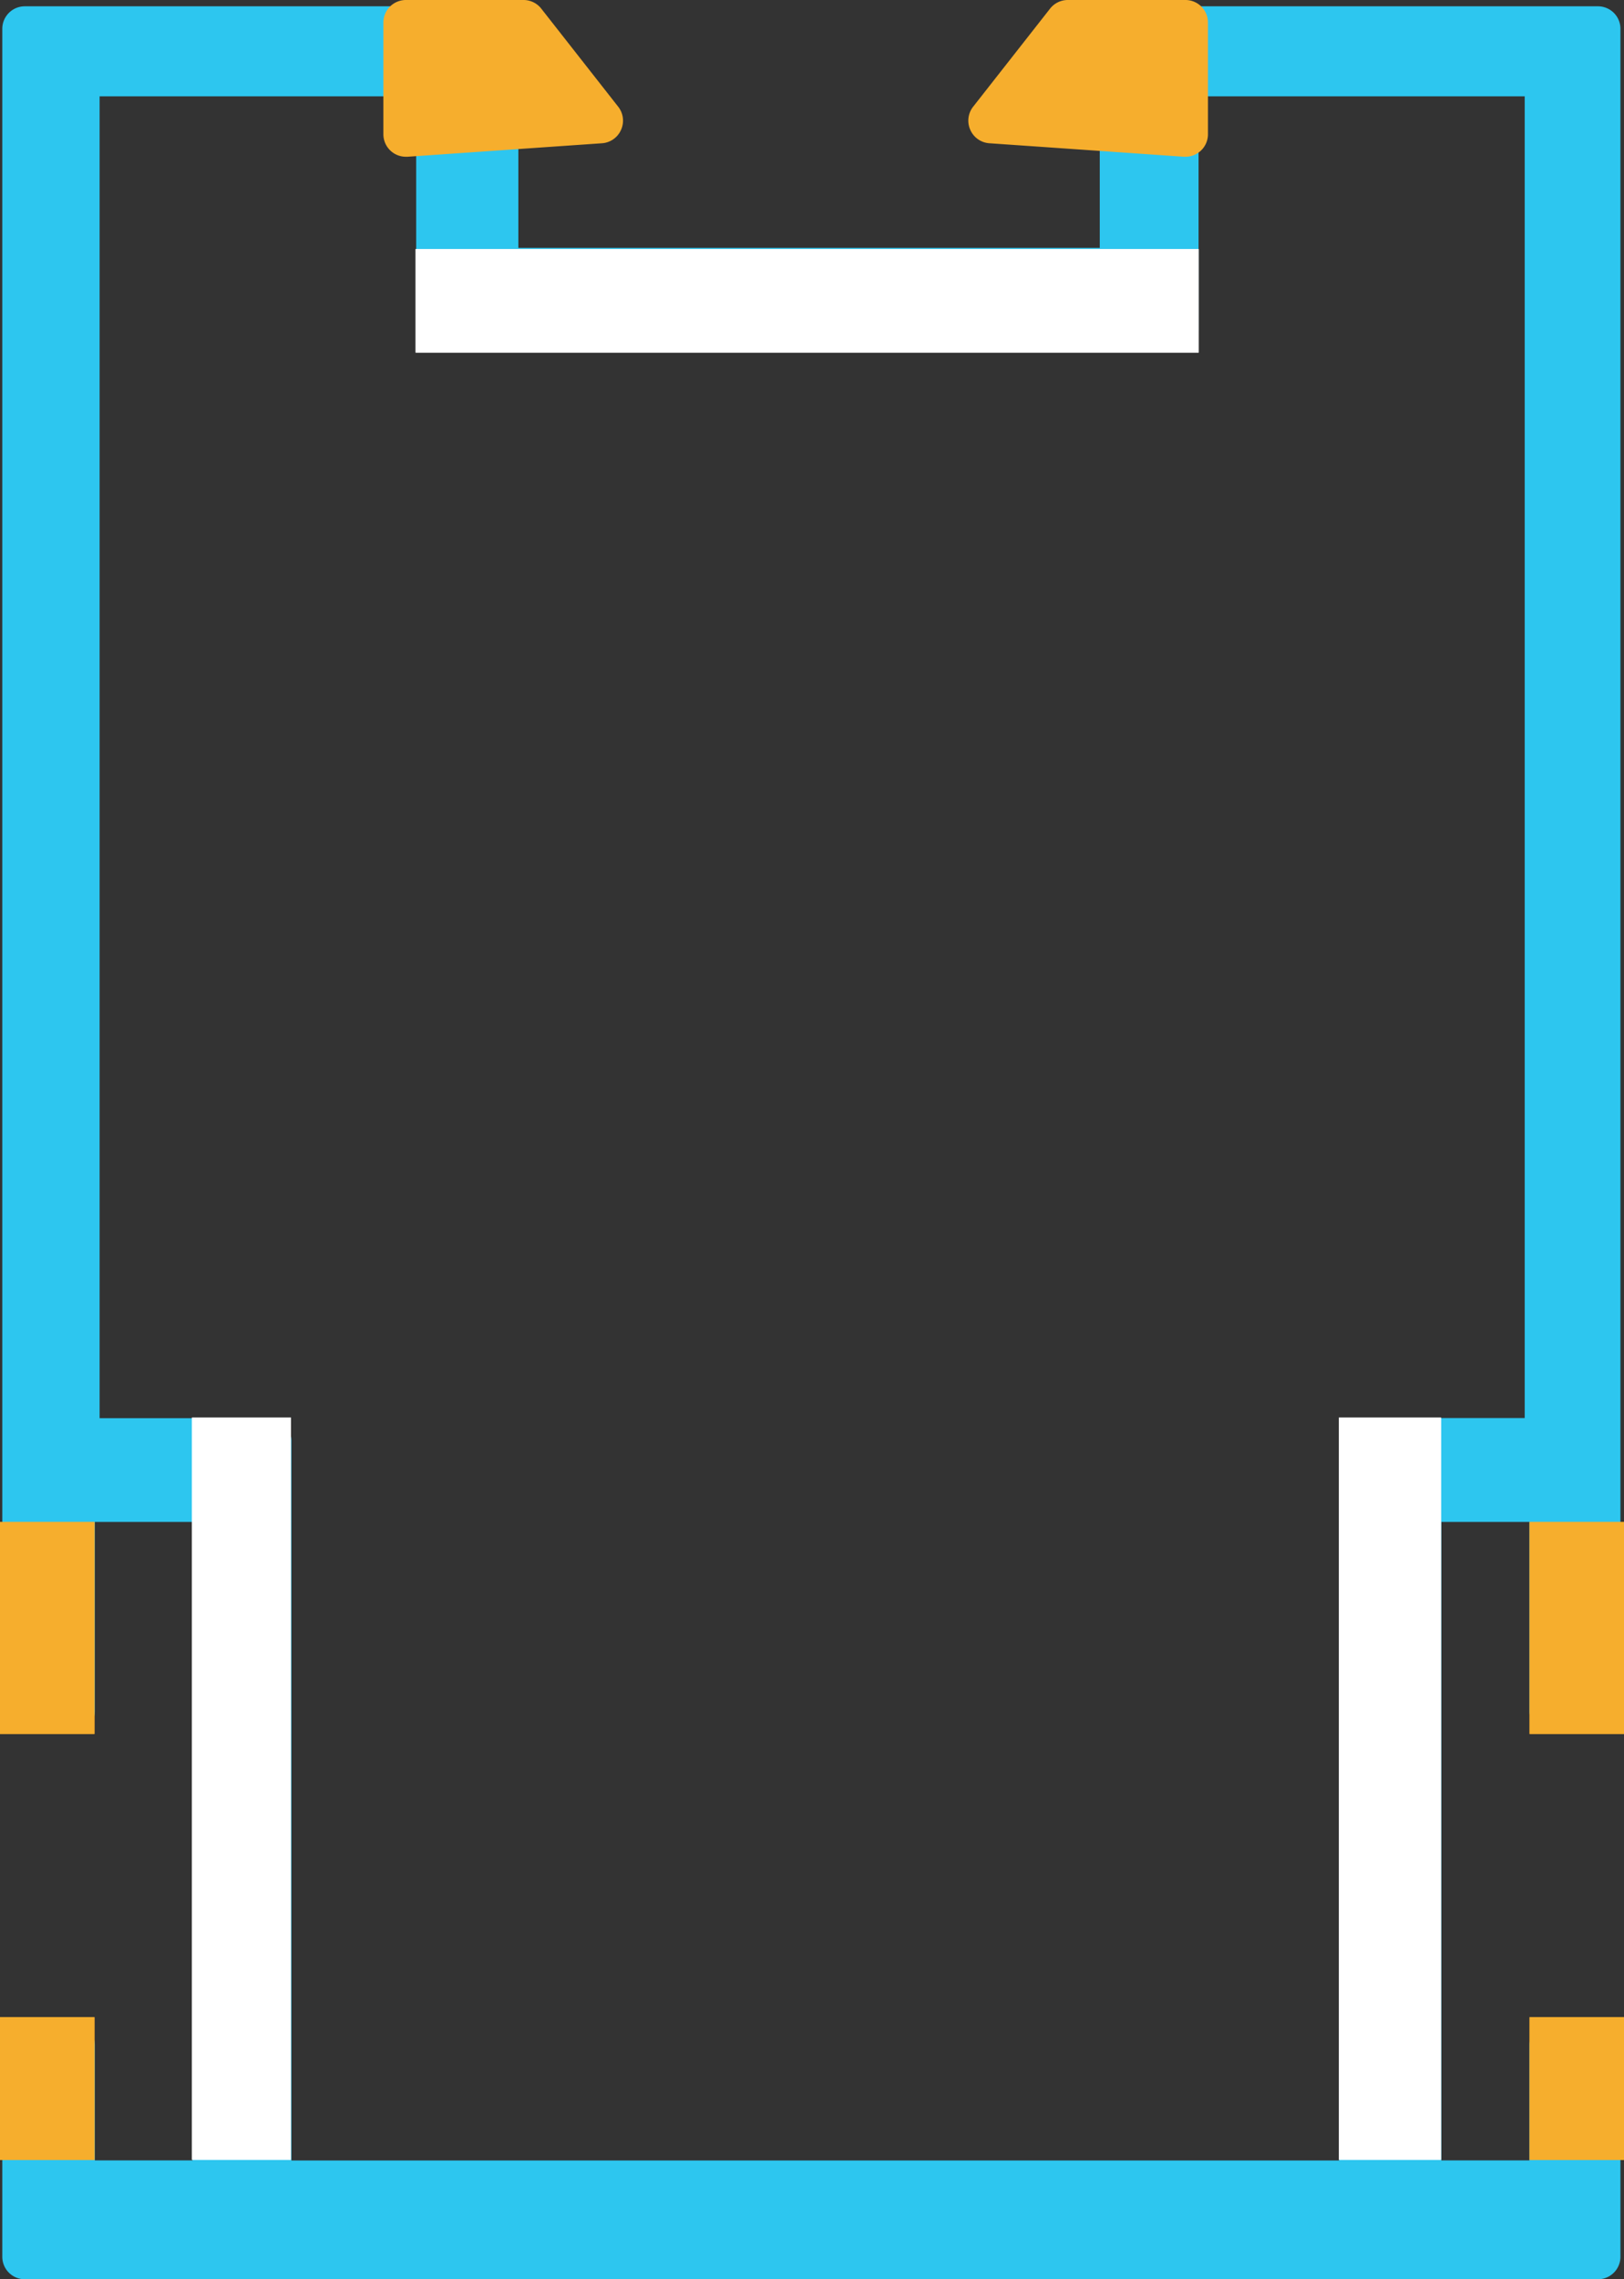 <svg xmlns="http://www.w3.org/2000/svg" width="36.099" height="50.631" viewBox="0 0 36.099 50.631"><rect x="0" y="0" width="36.099" height="50.631" fill="#333333" stroke="none"/><g transform="translate(-1023.449 -1867.361)"><path d="M3949.968,5468.491H3915v-4.7h1.058v3.059h3.173v-15.182h-3.173v4.7H3915V5419h10.739l1.163,2.089h-1.431v3.277h13.924v-3.277h-1.926l1.587-2.089h10.913v37.368h-1.022v-4.7h-2.96v15.182h2.96v-3.059h1.022v4.7Zm-29.541-18.131v16.492h24.29V5450.36h4.124V5420h-8.25v5.681H3924.2V5420h-8.037v30.363Z" transform="translate(-2891 -3550.999)" fill="#2dc6ef"/><path d="M3949.968,5468.991H3915a.5.5,0,0,1-.5-.5v-4.7a.5.5,0,0,1,.5-.5h1.058a.5.5,0,0,1,.5.5v2.559h2.173v-14.182h-2.173v4.2a.5.5,0,0,1-.5.5H3915a.5.5,0,0,1-.5-.5V5419a.5.5,0,0,1,.5-.5h10.739a.5.5,0,0,1,.437.257l1.163,2.089a.5.5,0,0,1-.437.743h-.931v2.277h12.924v-2.277h-1.426a.5.5,0,0,1-.4-.8l1.587-2.089a.5.5,0,0,1,.4-.2h10.913a.5.5,0,0,1,.5.5v37.368a.5.5,0,0,1-.5.5h-1.022a.5.5,0,0,1-.5-.5v-4.2h-1.96v14.182h1.96v-2.559a.5.5,0,0,1,.5-.5h1.022a.5.5,0,0,1,.5.5v4.7A.5.5,0,0,1,3949.968,5468.991Zm-34.469-1h33.969v-3.7h-.022v2.559a.5.5,0,0,1-.5.5h-2.96a.5.5,0,0,1-.5-.5v-15.182a.5.5,0,0,1,.5-.5h2.96a.5.5,0,0,1,.5.5v4.2h.022V5419.5h-.577a.5.5,0,0,1,.45.5v30.363a.5.5,0,0,1-.5.5h-3.624v15.992a.5.5,0,0,1-.5.5h-24.29a.5.5,0,0,1-.5-.5V5450.86h-3.764a.5.5,0,0,1-.5-.5V5420a.5.5,0,0,1,.45-.5h-.614v36.368h.058v-4.2a.5.5,0,0,1,.5-.5h3.173a.5.5,0,0,1,.5.5v15.182a.5.5,0,0,1-.5.5h-3.173a.5.5,0,0,1-.5-.5v-2.559h-.058Zm5.428-1.639h23.29V5450.36a.5.5,0,0,1,.5-.5h3.624V5420.5h-7.25v5.181a.5.5,0,0,1-.5.5H3924.2a.5.5,0,0,1-.5-.5V5420.5h-7.037v29.363h3.764a.5.5,0,0,1,.5.5Zm3.773-41.175h15.392V5420a.5.5,0,0,1,.45-.5H3939.3l-.827,1.089h.918a.5.5,0,0,1,.5.5v3.277a.5.5,0,0,1-.5.5h-13.924a.5.5,0,0,1-.5-.5v-3.277a.5.5,0,0,1,.5-.5h.581l-.606-1.089h-1.195a.5.5,0,0,1,.45.5Z" transform="translate(-2891 -3550.999)" fill="#2dc6ef"/><path d="M-2857.492-3517.6h2.1v4.707h-2.1Z" transform="translate(3914.941 5418.771)" fill="#f6ae2d"/><path d="M-2856.492-3516.6v2.707h.1v-2.707h-.1m-1-1h2.1v4.707h-2.1Z" transform="translate(3914.941 5418.771)" fill="#f6ae2d"/><path d="M-2857.492-3517.6h2.3v17.406h-2.3Z" transform="translate(-2467.507 4730.385) rotate(90)" fill="#fff"/><path d="M-2856.492-3516.6v15.406h.3V-3516.6h-.3m-1-1h2.3v17.406h-2.3Z" transform="translate(-2467.507 4730.385) rotate(90)" fill="#fff"/><path d="M-2857.492-3517.6h2.271v16.487h-2.271Z" transform="translate(-1802.011 -1602.262) rotate(180)" fill="#fff"/><path d="M-2856.492-3516.6v14.487h.271V-3516.6h-.271m-1-1h2.271v16.487h-2.271Z" transform="translate(-1802.011 -1602.262) rotate(180)" fill="#fff"/><path d="M-2857.492-3517.6h2.2v16.487h-2.2Z" transform="translate(-1827.575 -1602.262) rotate(180)" fill="#fff"/><path d="M-2856.492-3516.6v14.487h.2V-3516.6h-.2m-1-1h2.2v16.487h-2.2Z" transform="translate(-1827.575 -1602.262) rotate(180)" fill="#fff"/><path d="M-2857.492-3517.6h2.1v4.707h-2.1Z" transform="translate(3880.941 5418.771)" fill="#f6ae2d"/><path d="M-2856.492-3516.6v2.707h.1v-2.707h-.1m-1-1h2.1v4.707h-2.1Z" transform="translate(3880.941 5418.771)" fill="#f6ae2d"/><path d="M-2857.492-3517.6h2.1v3.172h-2.1Z" transform="translate(3914.941 5429.771)" fill="#f6ae2d"/><path d="M-2856.492-3516.6v1.172h.1v-1.172h-.1m-1-1h2.1v3.172h-2.1Z" transform="translate(3914.941 5429.771)" fill="#f6ae2d"/><path d="M-2857.492-3517.6h2.1v3.172h-2.1Z" transform="translate(3880.941 5429.771)" fill="#f6ae2d"/><path d="M-2856.492-3516.6v1.172h.1v-1.172h-.1m-1-1h2.1v3.172h-2.1Z" transform="translate(3880.941 5429.771)" fill="#f6ae2d"/><path d="M-2869.529-3548.959l1.711-2.18h2.616v2.482Z" transform="translate(3915 5419)" fill="#f6ae2d"/><path d="M-2865.2-3548.157h-.035l-4.327-.3a.5.5,0,0,1-.422-.3.5.5,0,0,1,.064-.511l1.711-2.18a.5.5,0,0,1,.393-.191h2.616a.5.5,0,0,1,.5.5v2.482a.5.5,0,0,1-.159.366A.5.5,0,0,1-2865.2-3548.157Zm-3.352-1.235,2.852.2v-1.446h-1.873Z" transform="translate(3915 5419)" fill="#f6ae2d"/><path d="M-2865.2-3548.959l-1.711-2.18h-2.616v2.482Z" transform="translate(3902 5419)" fill="#f6ae2d"/><path d="M-2869.529-3548.157a.5.5,0,0,1-.341-.134.5.5,0,0,1-.159-.366v-2.482a.5.5,0,0,1,.5-.5h2.616a.5.5,0,0,1,.393.191l1.711,2.18a.5.5,0,0,1,.064.511.5.5,0,0,1-.422.3l-4.327.3Zm.5-2.482v1.446l2.852-.2-.979-1.247Z" transform="translate(3902 5419)" fill="#f6ae2d"/></g></svg>